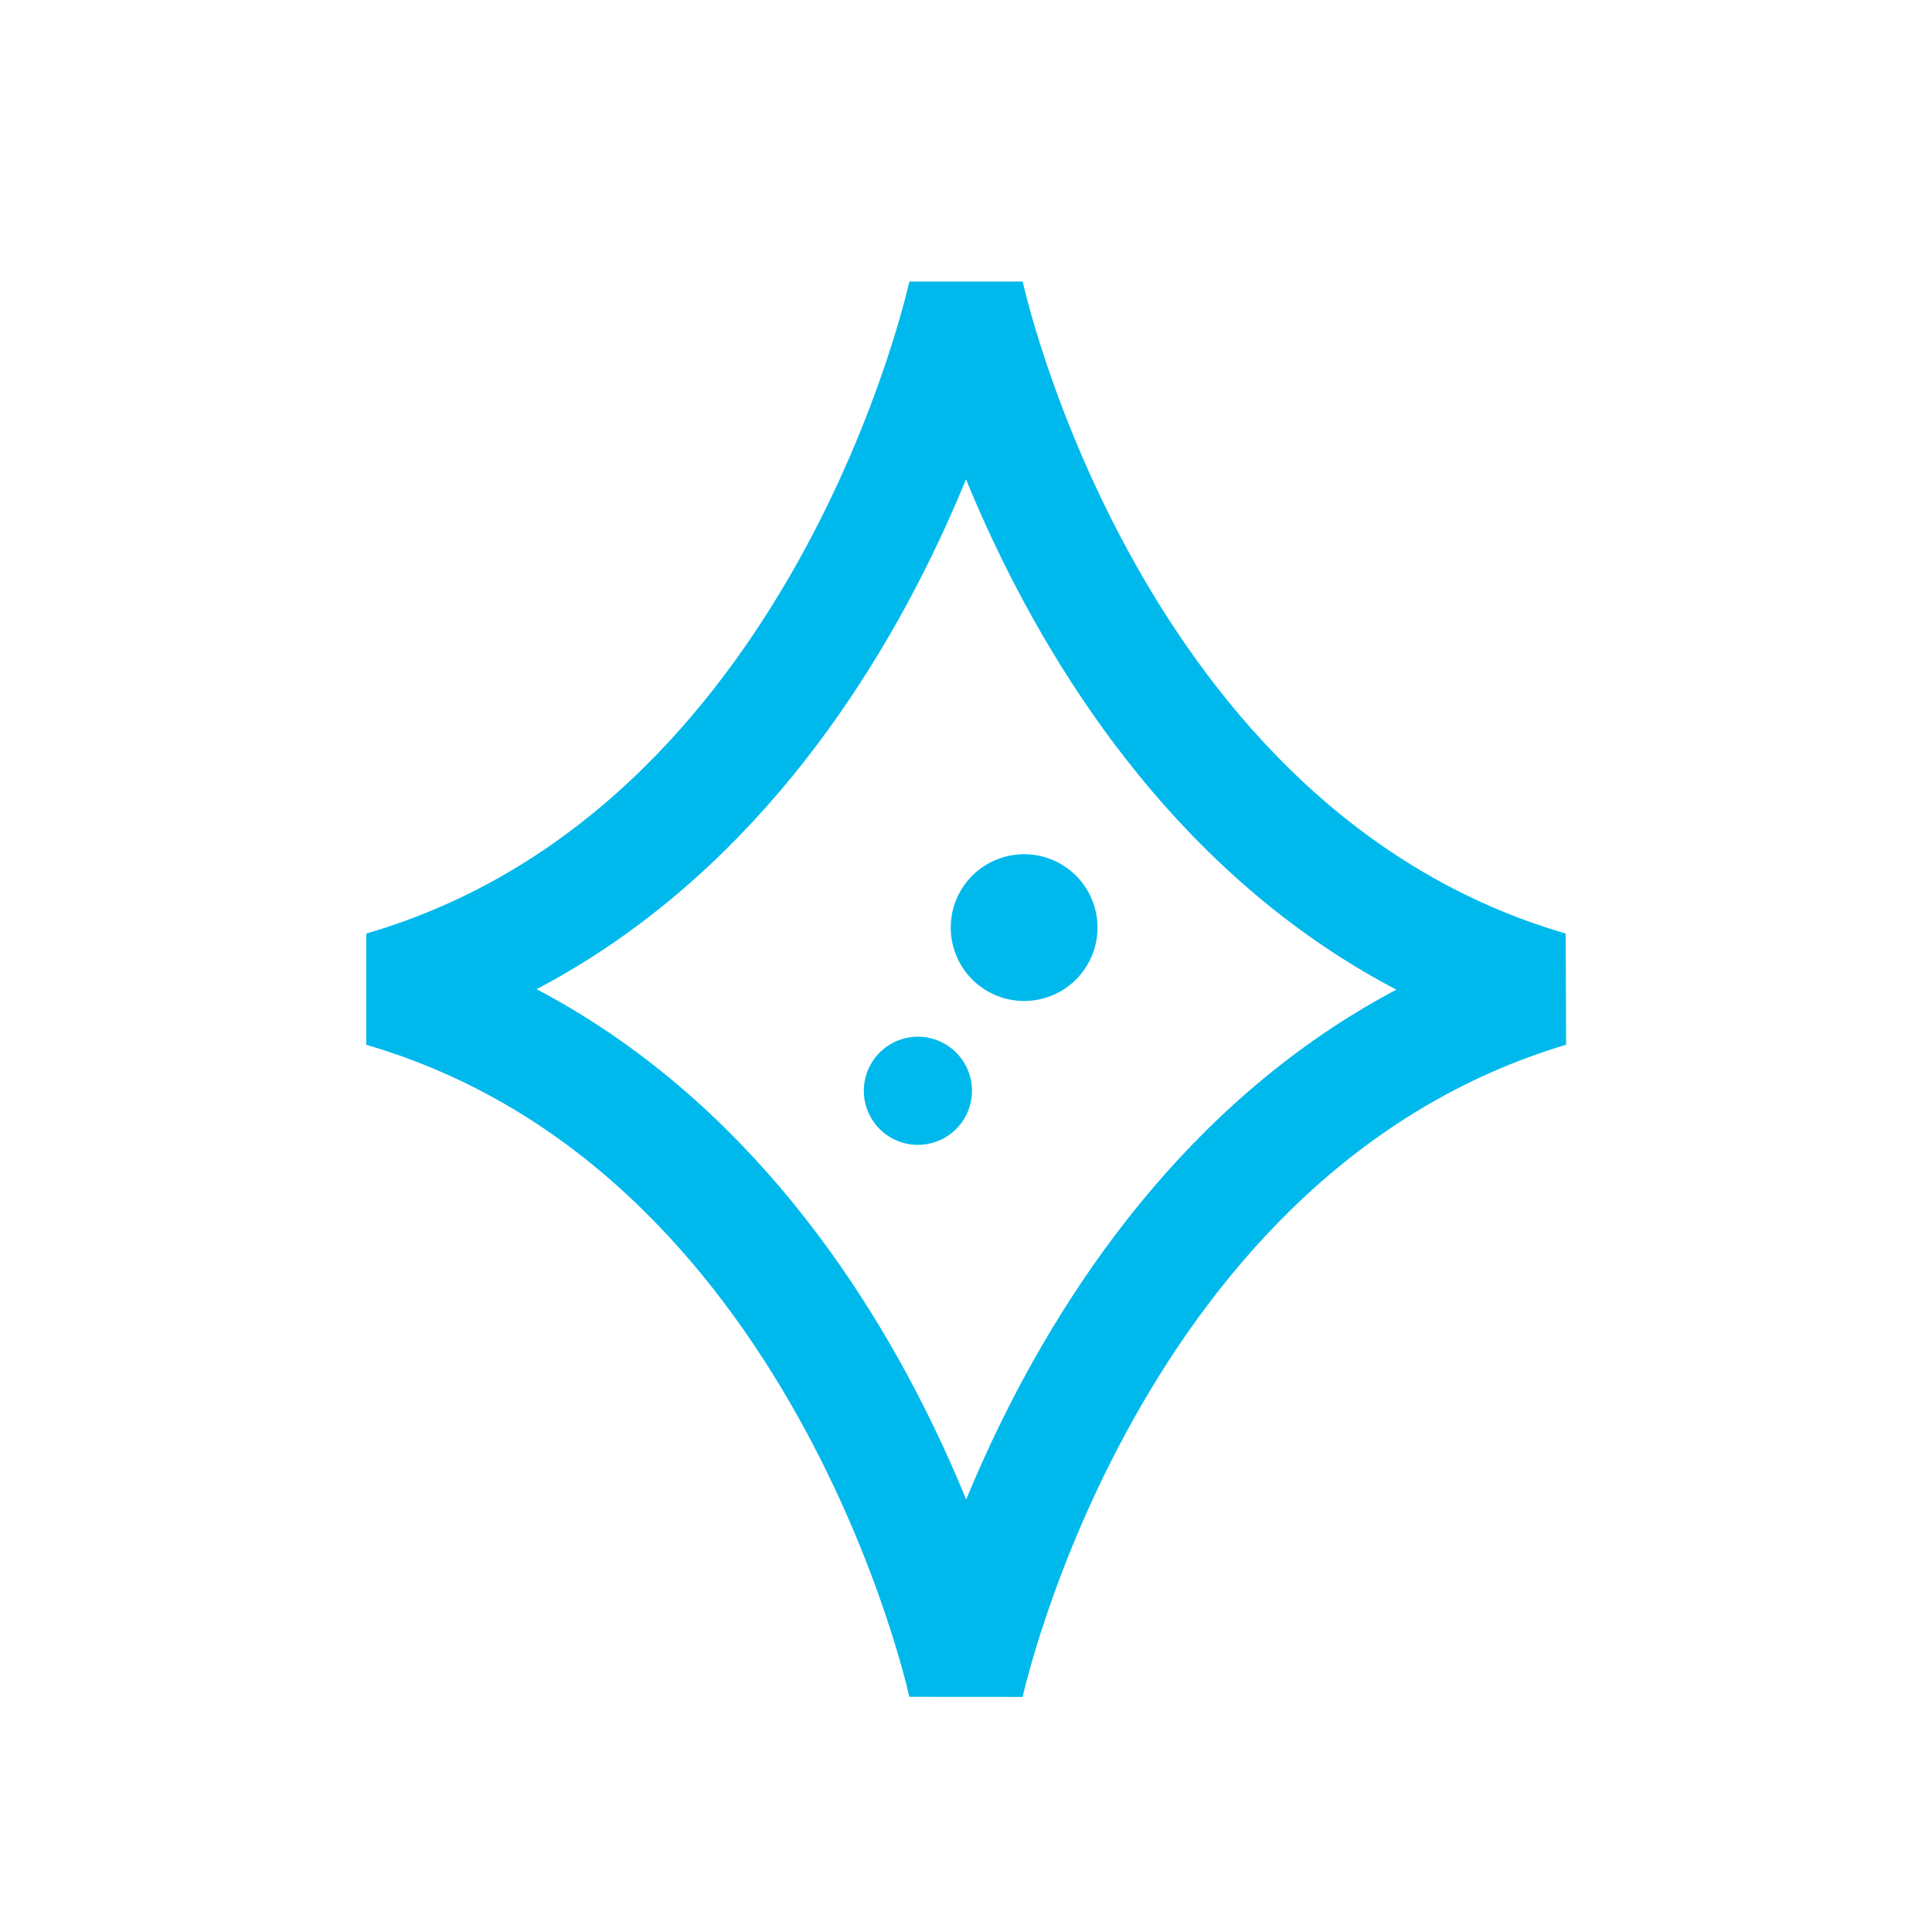<?xml version="1.0" encoding="utf-8"?>
<!-- Generator: Adobe Illustrator 19.2.1, SVG Export Plug-In . SVG Version: 6.00 Build 0)  -->
<svg version="1.1" id="レイヤー_1" xmlns="http://www.w3.org/2000/svg" xmlns:xlink="http://www.w3.org/1999/xlink" x="0px"
	 y="0px" viewBox="0 0 50 50" style="enable-background:new 0 0 50 50;" xml:space="preserve">
<style type="text/css">
	.st0{fill:none;stroke:#00B9EC;stroke-width:3;stroke-linejoin:bevel;stroke-miterlimit:10;}
	.st1{fill:#00B9EC;}
</style>
<path class="st0" d="M9.9,25.6c12,3.5,15.1,18,15.1,18s3.1-14.4,15.1-18c-12-3.5-15.1-18-15.1-18S21.9,22.1,9.9,25.6z"/>
<ellipse transform="matrix(0.451 -0.892 0.892 0.451 -6.855 36.82)" class="st1" cx="26.5" cy="24" rx="1.9" ry="1.9"/>
<ellipse transform="matrix(0.451 -0.892 0.892 0.451 -12.133 36.741)" class="st1" cx="23.8" cy="28.2" rx="1.4" ry="1.4"/>
</svg>
